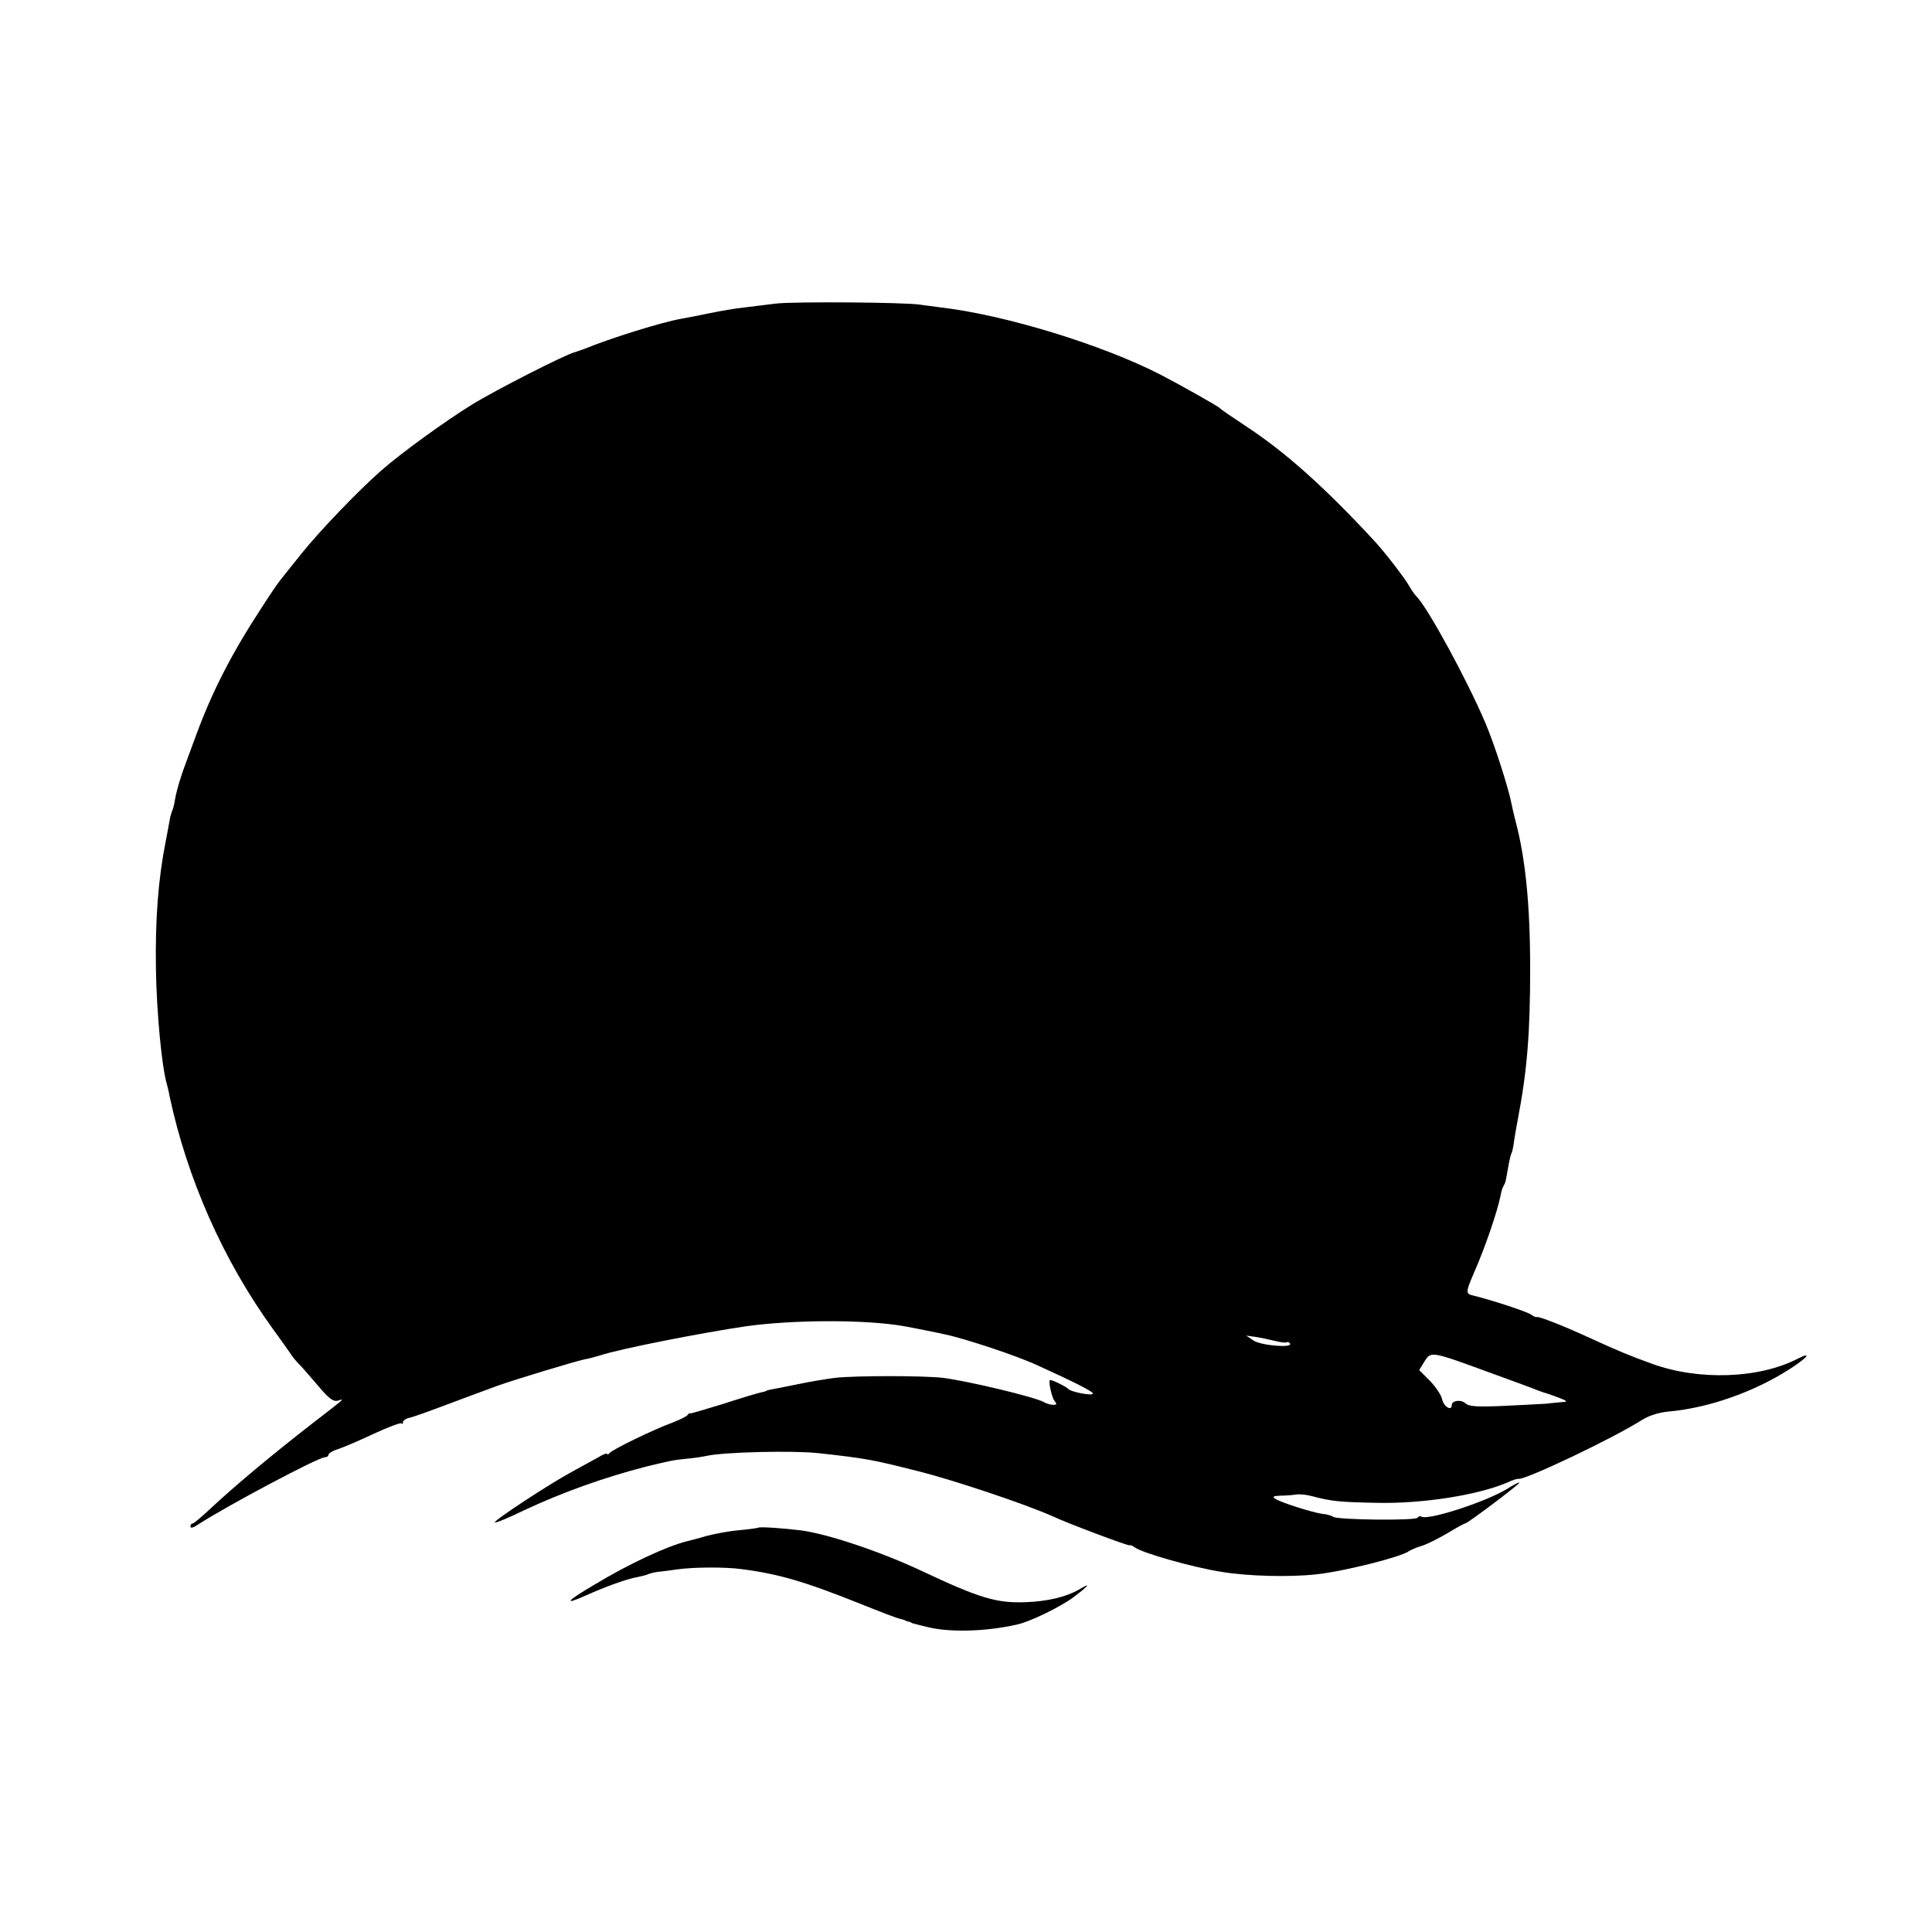 <?xml version="1.0" standalone="no"?>
<!DOCTYPE svg PUBLIC "-//W3C//DTD SVG 20010904//EN"
 "http://www.w3.org/TR/2001/REC-SVG-20010904/DTD/svg10.dtd">
<svg version="1.0" xmlns="http://www.w3.org/2000/svg"
 width="700pt" height="700pt" viewBox="0 0 700 700"
 preserveAspectRatio="xMidYMid meet">
<g transform="translate(0,700) scale(0.1,-0.1)"
fill="#000000" stroke="none">
<path d="M2810 5900 c-30 -4 -81 -10 -113 -14 -31 -3 -88 -13 -127 -21 -38 -8
-84 -17 -102 -20 -69 -12 -253 -69 -353 -110 -11 -4 -26 -9 -32 -11 -30 -6
-291 -139 -373 -190 -99 -61 -260 -178 -330 -240 -84 -74 -223 -219 -287 -299
-35 -44 -70 -87 -76 -95 -7 -8 -38 -53 -68 -100 -108 -165 -179 -302 -239
-465 -12 -33 -28 -76 -35 -95 -19 -49 -35 -103 -41 -137 -2 -15 -7 -35 -11
-43 -3 -8 -7 -22 -8 -30 -1 -8 -8 -42 -14 -75 -28 -141 -39 -285 -36 -470 3
-159 21 -350 40 -415 2 -8 7 -26 9 -40 64 -300 194 -595 374 -844 31 -43 62
-86 67 -94 6 -9 17 -23 26 -32 9 -8 39 -43 69 -78 42 -50 57 -61 74 -57 24 7
35 16 -93 -83 -143 -111 -279 -224 -375 -314 -28 -26 -54 -48 -58 -48 -5 0 -8
-5 -8 -11 0 -7 11 -4 27 7 105 68 436 244 460 244 7 0 13 4 13 9 0 5 16 15 36
21 21 7 79 32 130 56 50 23 95 40 98 37 3 -4 6 -2 6 4 0 6 10 13 23 16 12 2
78 26 147 52 69 26 148 55 175 65 62 22 283 89 314 95 13 2 38 9 55 14 71 24
374 83 531 106 175 24 436 24 570 0 29 -5 129 -25 150 -30 75 -16 261 -78 332
-111 137 -62 203 -96 203 -103 0 -10 -82 6 -90 17 -5 7 -56 32 -65 32 -8 0 5
-63 16 -76 9 -11 8 -14 -5 -14 -9 0 -24 4 -34 10 -34 19 -278 77 -367 88 -76
8 -312 8 -388 0 -31 -4 -94 -14 -140 -24 -45 -9 -89 -18 -97 -19 -8 -2 -15 -4
-15 -5 0 -1 -8 -3 -18 -5 -10 -2 -71 -20 -135 -41 -65 -20 -119 -36 -121 -35
-2 2 -7 -1 -10 -6 -3 -5 -28 -17 -56 -28 -69 -25 -218 -98 -227 -110 -4 -5 -8
-7 -8 -3 0 4 -15 -1 -32 -12 -18 -10 -60 -33 -93 -51 -82 -44 -288 -179 -282
-185 2 -3 51 17 108 45 135 63 287 118 439 157 87 21 98 24 150 29 25 2 56 7
70 10 60 14 313 20 405 10 173 -19 198 -24 360 -65 132 -33 391 -120 487 -163
65 -30 277 -109 281 -106 2 2 10 -1 18 -7 25 -20 211 -73 314 -89 95 -16 248
-20 345 -9 96 10 308 63 335 84 6 4 26 13 46 19 20 6 63 28 95 47 33 20 61 35
64 35 8 0 199 144 195 147 -2 2 -20 -7 -42 -21 -75 -47 -289 -117 -313 -102
-5 3 -11 1 -14 -4 -7 -11 -286 -8 -305 3 -7 5 -25 10 -40 11 -32 4 -151 41
-171 55 -11 7 -7 10 20 11 19 0 44 2 55 4 11 2 36 0 55 -5 76 -20 100 -22 235
-25 169 -4 369 28 475 73 19 9 38 15 42 14 23 -5 342 146 450 215 25 15 60 26
96 29 144 13 311 72 440 156 63 41 78 62 25 35 -140 -72 -358 -80 -528 -18
-80 29 -115 43 -235 98 -92 42 -179 76 -183 71 -2 -1 -10 2 -18 8 -13 11 -146
54 -211 70 -28 6 -28 12 1 79 42 95 87 228 98 284 2 13 7 29 11 35 7 12 7 13
17 71 4 22 9 44 12 48 2 4 6 21 8 38 2 16 9 56 15 87 33 174 44 308 44 542 0
231 -17 402 -54 539 -5 20 -11 45 -13 56 -10 56 -64 223 -95 295 -66 156 -209
418 -249 458 -7 7 -18 23 -25 35 -14 27 -93 130 -132 171 -179 193 -321 320
-465 414 -47 31 -88 59 -91 63 -6 7 -150 88 -216 122 -213 109 -563 216 -794
243 -25 3 -58 8 -75 10 -49 9 -465 12 -525 4z m1812 -3759 c20 -5 39 -7 41 -4
3 2 7 0 11 -5 10 -17 -108 -7 -134 12 l-25 17 35 -5 c19 -3 52 -10 72 -15z
m778 -115 c85 -31 162 -59 170 -63 8 -3 20 -7 25 -9 6 -1 28 -9 50 -17 34 -13
37 -16 15 -17 -14 -1 -41 -4 -60 -6 -19 -1 -89 -5 -155 -8 -96 -4 -123 -2
-136 10 -16 14 -49 10 -49 -7 0 -23 -29 -6 -35 21 -3 16 -24 46 -45 68 l-38
38 19 31 c24 38 23 38 239 -41z"/>
<path d="M2748 1465 c-2 -1 -32 -6 -68 -9 -36 -3 -90 -13 -120 -21 -30 -9 -62
-17 -70 -19 -74 -18 -213 -83 -337 -158 -102 -60 -114 -76 -31 -39 71 32 151
61 188 67 14 3 32 7 40 11 8 3 24 7 35 8 11 1 43 5 70 9 56 8 170 9 230 1 134
-17 230 -45 430 -125 72 -29 137 -54 145 -55 8 -2 16 -4 18 -5 1 -2 7 -4 12
-5 6 -1 11 -3 13 -5 1 -1 9 -3 17 -5 8 -2 26 -7 40 -10 80 -20 210 -17 325 9
46 10 154 62 203 98 59 44 68 57 20 28 -46 -26 -112 -42 -191 -45 -106 -4
-167 14 -377 113 -149 70 -340 134 -437 147 -64 8 -151 14 -155 10z"/>
</g>
</svg>
